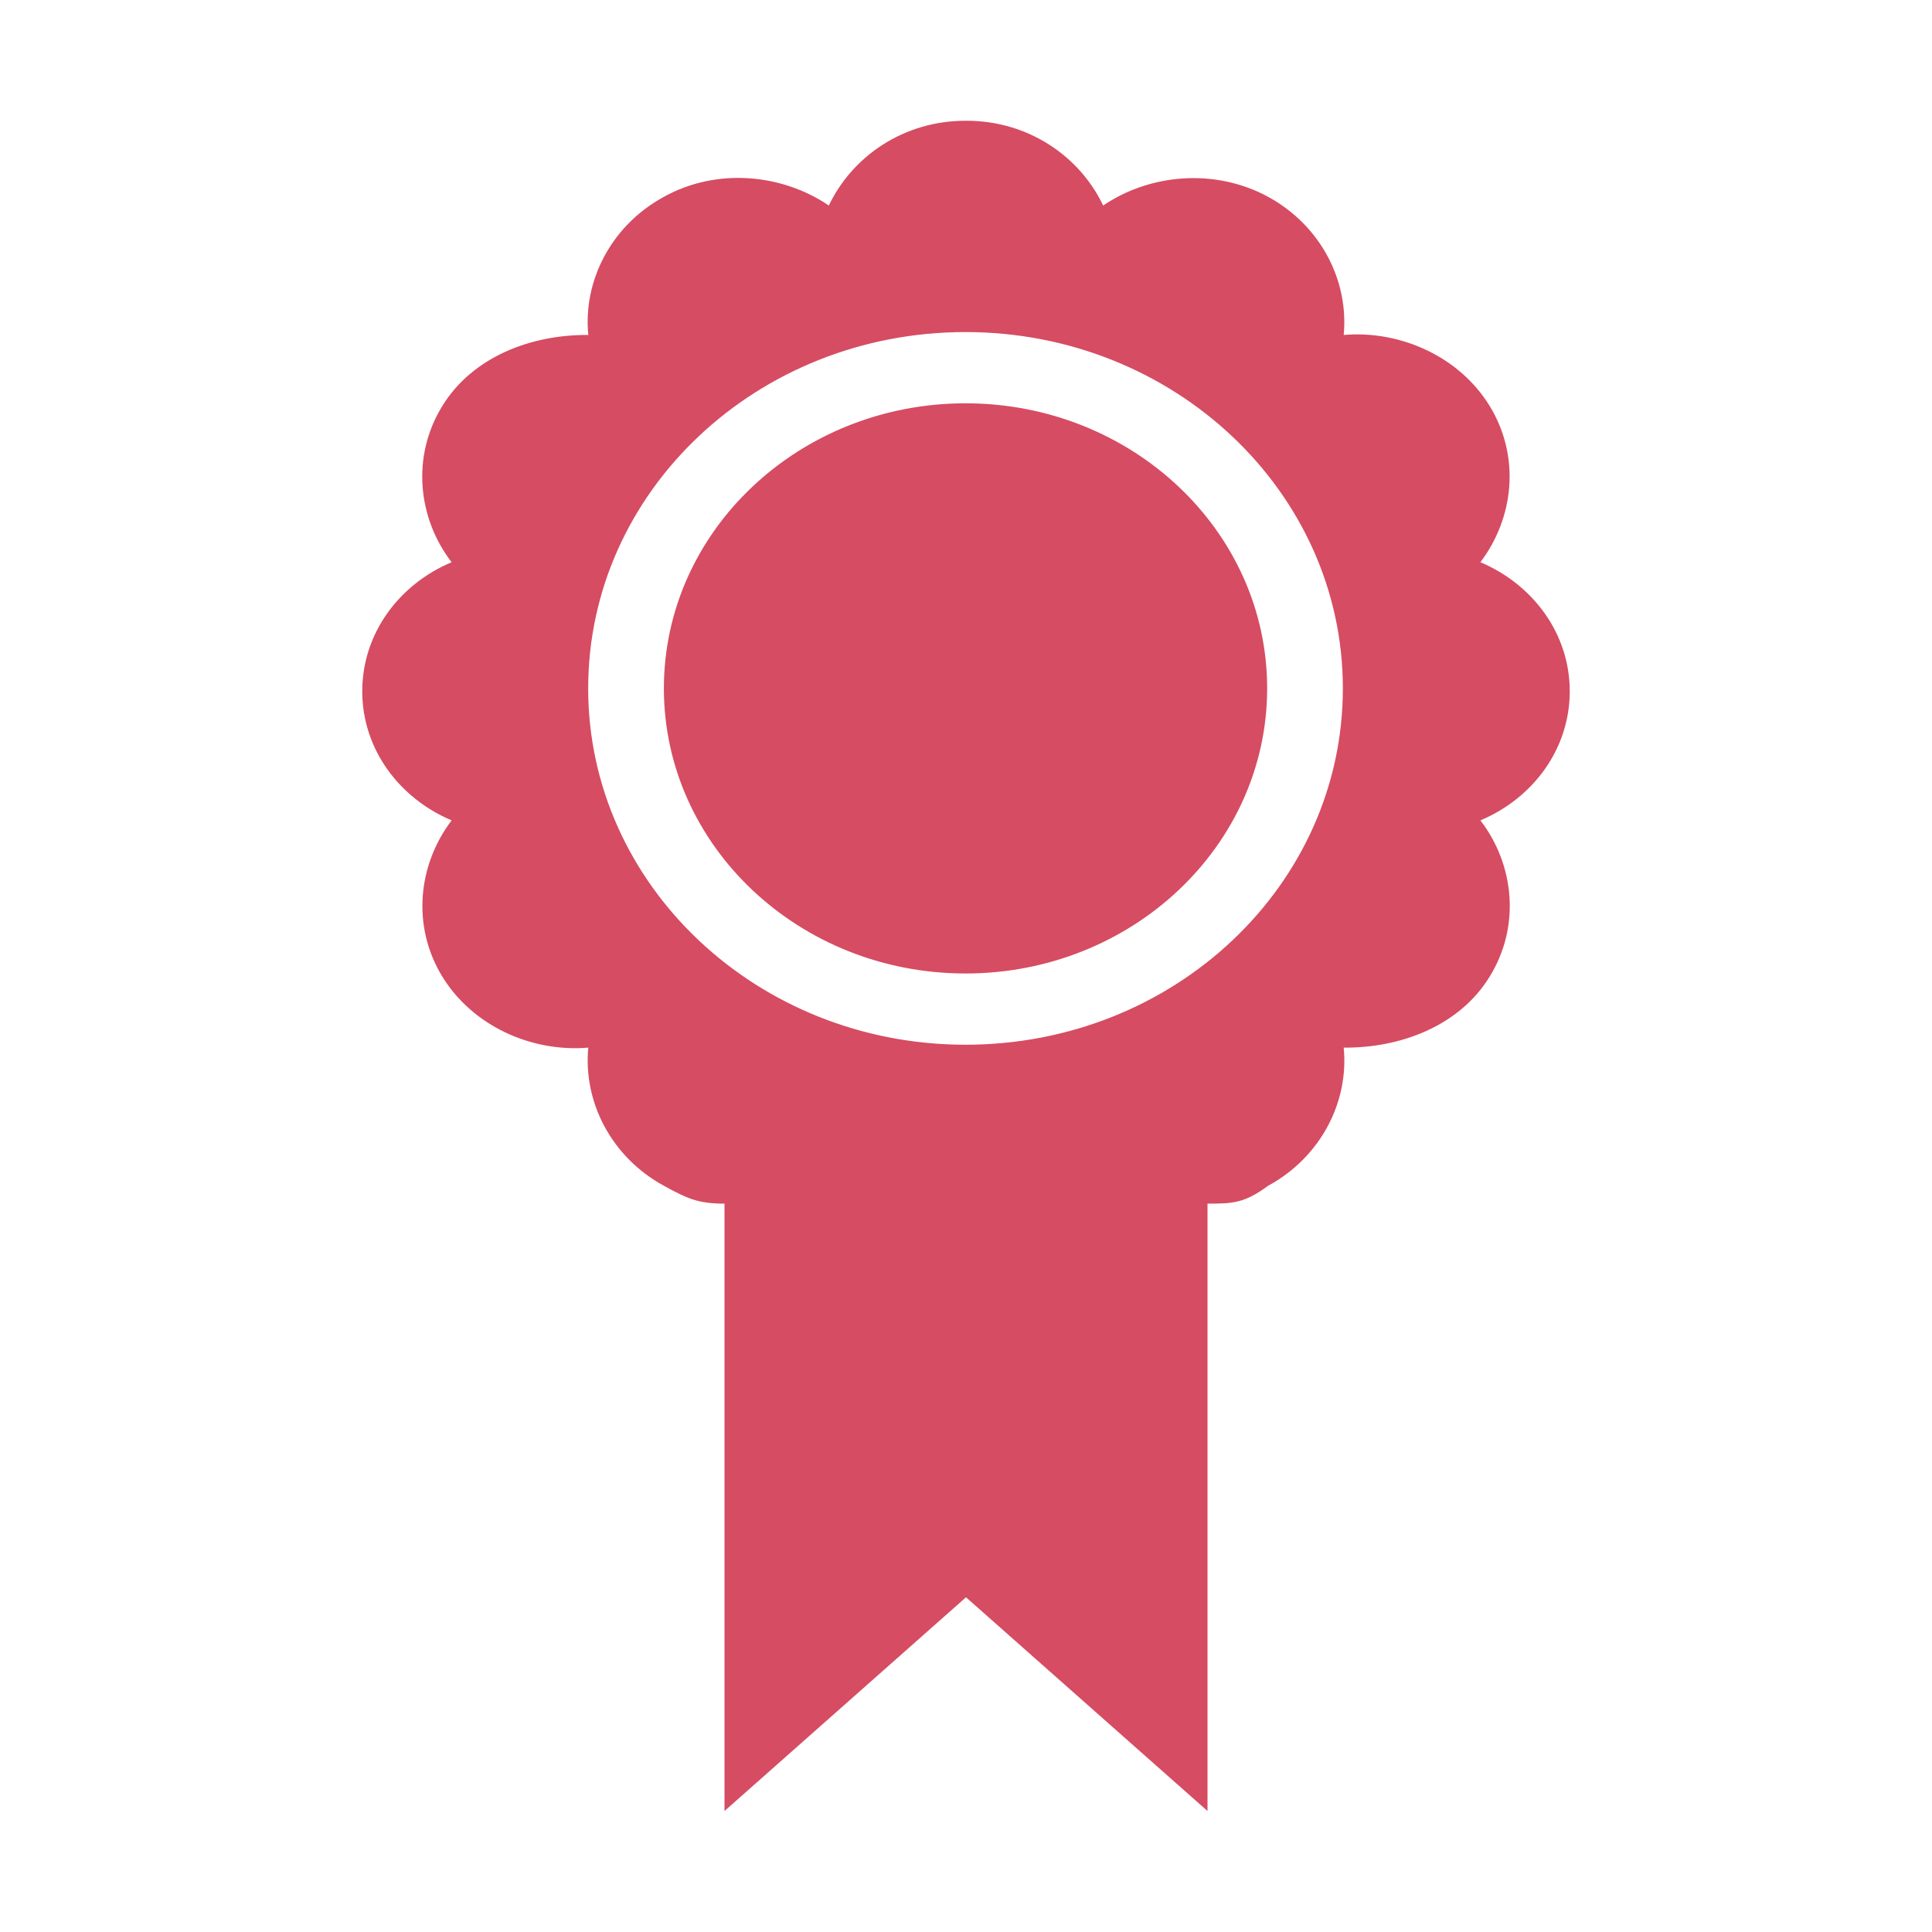 <svg xmlns="http://www.w3.org/2000/svg" viewBox="0 0 16 16">
 <path d="m 7.996 1 c -0.509 0 -0.936 0.291 -1.132 0.702 -0.388 -0.263 -0.928 -0.315 -1.366 -0.072 -0.439 0.239 -0.67 0.698 -0.626 1.144 -0.47 -0.004 -0.959 0.179 -1.21 0.59 -0.255 0.415 -0.204 0.925 0.078 1.292 -0.435 0.183 -0.74 0.59 -0.74 1.069 0 0.478 0.305 0.885 0.74 1.069 -0.278 0.367 -0.333 0.873 -0.078 1.292 0.251 0.411 0.74 0.63 1.21 0.59 -0.043 0.447 0.188 0.905 0.626 1.144 0.196 0.108 0.287 0.148 0.502 0.148 l 0 5.03 2 -1.77 2 1.77 0 -5.03 c 0.211 0 0.306 -0.004 0.502 -0.148 0.439 -0.239 0.67 -0.698 0.626 -1.144 0.47 0.004 0.959 -0.179 1.21 -0.59 0.255 -0.415 0.204 -0.925 -0.078 -1.292 0.435 -0.183 0.74 -0.59 0.74 -1.069 0 -0.478 -0.305 -0.885 -0.74 -1.069 0.278 -0.367 0.333 -0.873 0.078 -1.292 c -0.251 -0.411 -0.74 -0.63 -1.21 -0.59 0.043 -0.447 -0.188 -0.905 -0.626 -1.144 -0.439 -0.239 -0.979 -0.191 -1.366 0.072 -0.196 -0.411 -0.623 -0.702 -1.132 -0.702 m -0.008 1.75 c 1.723 0 3.125 1.32 3.125 2.951 0 1.631 -1.398 2.951 -3.125 2.951 -1.723 0 -3.125 -1.32 -3.125 -2.951 0 -1.631 1.398 -2.951 3.125 -2.951 z m 0 0.59 c -1.378 0 -2.498 1.057 -2.498 2.361 0 1.304 1.12 2.361 2.498 2.361 1.378 0 2.498 -1.057 2.498 -2.361 0 -1.304 -1.12 -2.361 -2.498 -2.361 z" style="fill:#d64c62;fill-opacity:1"/>
</svg>
